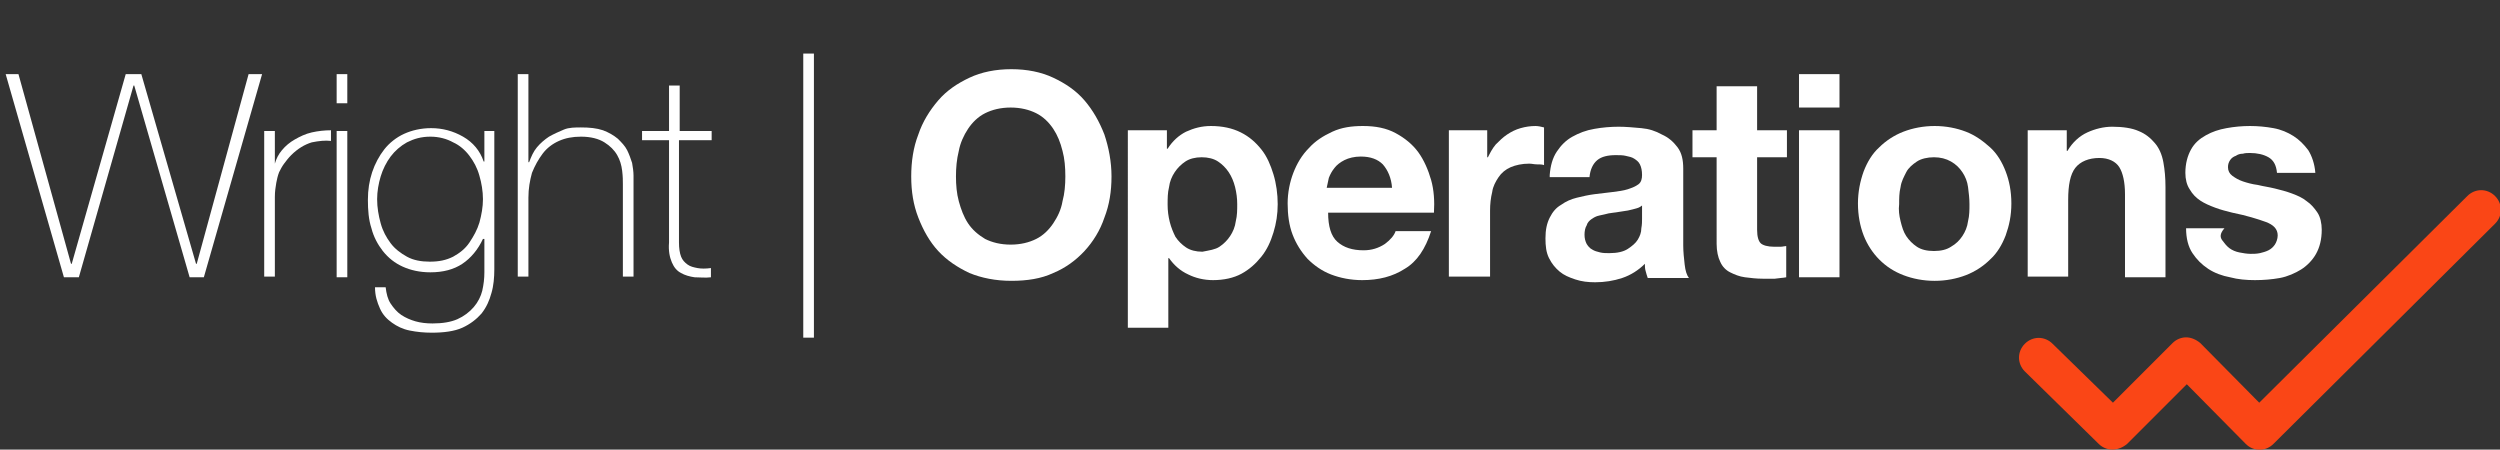 <?xml version="1.0" encoding="utf-8"?>
<!-- Generator: Adobe Illustrator 23.0.4, SVG Export Plug-In . SVG Version: 6.00 Build 0)  -->
<svg version="1.1" id="Layer_1" xmlns="http://www.w3.org/2000/svg" xmlns:xlink="http://www.w3.org/1999/xlink" x="0px" y="0px"
	 viewBox="0 0 352 63.3" style="enable-background:new 0 0 352 63.3;" xml:space="preserve">
<rect x="0" y="0" width="352" height="63.3" fill="#333333" stroke="none"/>
<style type="text/css">
	.st0{enable-background:new    ;}
	.st1{fill:#ffffff;}
	.st2{fill:#FA4616;}
</style>
<g id="Group_591" transform="translate(-709 -2452)">
	<g id="Group_21" transform="translate(710 2452.742)">
		<g class="st0">
			<path class="st1" d="M-0.2,9.7h1.8L9,36.4h0.1l7.6-26.7h2.2l7.7,26.7h0.1l7.3-26.7h1.9l-8.2,28.6h-2l-7.8-27h-0.1l-7.7,27H8
				L-0.2,9.7z"/>
			<path class="st1" d="M37.6,22.3h0.1c0.2-0.7,0.5-1.3,1-1.9c0.5-0.6,1.1-1.1,1.8-1.5c0.7-0.4,1.5-0.8,2.4-1
				c0.9-0.2,1.8-0.3,2.7-0.3v1.5c-0.8-0.1-1.7,0-2.7,0.2c-1,0.3-2,0.9-2.9,1.8c-0.4,0.4-0.7,0.8-1,1.2c-0.3,0.4-0.5,0.8-0.7,1.2
				c-0.2,0.5-0.3,1-0.4,1.5c-0.1,0.6-0.2,1.2-0.2,2v11.2h-1.5V17.7h1.5V22.3z"/>
			<path class="st1" d="M46.4,13.8V9.7h1.5v4.1H46.4z M46.4,38.3V17.7h1.5v20.6H46.4z"/>
			<path class="st1" d="M68.6,17.7v19.5c0,1.1-0.1,2.3-0.4,3.3c-0.3,1.1-0.7,2-1.4,2.9c-0.7,0.8-1.6,1.5-2.7,2s-2.6,0.7-4.3,0.7
				c-1.1,0-2.1-0.1-3.1-0.3s-1.8-0.6-2.5-1.1c-0.7-0.5-1.3-1.1-1.7-2s-0.7-1.8-0.7-3h1.5c0.1,0.9,0.3,1.7,0.7,2.3
				c0.4,0.6,0.9,1.2,1.5,1.6c0.6,0.4,1.3,0.7,2,0.9c0.7,0.2,1.5,0.3,2.4,0.3c1.4,0,2.6-0.2,3.5-0.6c0.9-0.4,1.7-1,2.3-1.7
				c0.6-0.7,1-1.5,1.2-2.3c0.2-0.9,0.3-1.7,0.3-2.6v-4.7H67c-0.7,1.5-1.7,2.7-2.9,3.5c-1.2,0.8-2.7,1.2-4.5,1.2
				c-1.5,0-2.8-0.3-3.9-0.8c-1.1-0.5-2-1.2-2.8-2.2c-0.7-0.9-1.3-2-1.6-3.2c-0.4-1.2-0.5-2.6-0.5-4c0-1.4,0.2-2.7,0.6-3.9
				c0.4-1.2,1-2.3,1.7-3.2c0.7-0.9,1.7-1.7,2.8-2.2c1.1-0.5,2.4-0.8,3.8-0.8c1.6,0,3.1,0.4,4.5,1.2c1.4,0.8,2.4,2,2.9,3.5h0.1v-4.3
				H68.6z M59.6,18.5c-1.3,0-2.3,0.3-3.3,0.8c-0.9,0.5-1.7,1.2-2.3,2c-0.6,0.8-1.1,1.8-1.4,2.8s-0.5,2.1-0.5,3.2
				c0,1.2,0.2,2.3,0.5,3.4s0.8,2,1.4,2.8c0.6,0.8,1.4,1.4,2.3,1.9c0.9,0.5,2,0.7,3.2,0.7c1.3,0,2.3-0.2,3.3-0.7
				c0.9-0.5,1.7-1.1,2.3-2s1.1-1.8,1.4-2.8c0.3-1.1,0.5-2.2,0.5-3.3c0-1.1-0.2-2.3-0.5-3.3c-0.3-1.1-0.8-2-1.4-2.8s-1.4-1.5-2.3-1.9
				C61.9,18.8,60.8,18.5,59.6,18.5z"/>
			<path class="st1" d="M73.4,9.7v12.4h0.1c0.3-0.8,0.6-1.5,1.1-2.1c0.5-0.6,1.1-1.1,1.7-1.5c0.7-0.4,1.4-0.7,2.1-1s1.6-0.3,2.4-0.3
				c1.2,0,2.2,0.1,3.1,0.4c0.8,0.3,1.5,0.7,2.1,1.2c0.5,0.5,1,1,1.3,1.6c0.3,0.6,0.5,1.2,0.7,1.8c0.1,0.6,0.2,1.2,0.2,1.8
				c0,0.6,0,1.1,0,1.5v12.7h-1.5v-13c0-0.5,0-1.1-0.1-1.9s-0.3-1.5-0.7-2.2c-0.4-0.7-1-1.3-1.8-1.8c-0.8-0.5-1.9-0.8-3.3-0.8
				c-1.2,0-2.2,0.2-3.1,0.6c-0.9,0.4-1.7,1-2.3,1.8c-0.6,0.8-1.1,1.7-1.5,2.7c-0.3,1.1-0.5,2.2-0.5,3.5v11.1h-1.5V9.7H73.4z"/>
			<path class="st1" d="M99.1,19h-4.5v14.4c0,0.8,0.1,1.5,0.3,2c0.2,0.5,0.5,0.8,0.9,1.1c0.4,0.3,0.9,0.4,1.4,0.5
				c0.5,0.1,1.2,0.1,1.9,0v1.3c-0.8,0.1-1.5,0-2.3,0c-0.7-0.1-1.4-0.3-1.9-0.6c-0.6-0.3-1-0.8-1.3-1.5c-0.3-0.7-0.5-1.6-0.4-2.8V19
				h-3.8v-1.3h3.8v-6.4h1.5v6.4h4.5V19z"/>
			<path class="st1" d="M112.1,6.8h1.5v40h-1.5V6.8z"/>
		</g>
		<g class="st0">
			<path class="st1" d="M128.3,18.2c0.6-1.8,1.6-3.4,2.8-4.8c1.2-1.4,2.7-2.4,4.4-3.2c1.7-0.8,3.7-1.2,5.9-1.2
				c2.2,0,4.2,0.4,5.9,1.2c1.7,0.8,3.2,1.8,4.4,3.2c1.2,1.4,2.1,3,2.8,4.8c0.6,1.8,1,3.8,1,5.9c0,2.1-0.3,4-1,5.8
				c-0.6,1.8-1.6,3.4-2.8,4.7c-1.2,1.3-2.7,2.4-4.4,3.1c-1.7,0.8-3.7,1.1-5.9,1.1c-2.2,0-4.2-0.4-5.9-1.1c-1.7-0.8-3.2-1.8-4.4-3.1
				c-1.2-1.3-2.1-2.9-2.8-4.7s-1-3.7-1-5.8C127.3,22,127.6,20,128.3,18.2z M134,27.6c0.3,1.1,0.7,2.2,1.3,3.1
				c0.6,0.9,1.4,1.6,2.4,2.2c1,0.5,2.2,0.8,3.6,0.8c1.4,0,2.6-0.3,3.6-0.8c1-0.5,1.8-1.3,2.4-2.2c0.6-0.9,1.1-1.9,1.3-3.1
				c0.3-1.1,0.4-2.3,0.4-3.5c0-1.3-0.1-2.5-0.4-3.6c-0.3-1.2-0.7-2.2-1.3-3.1c-0.6-0.9-1.4-1.7-2.4-2.2c-1-0.5-2.2-0.8-3.6-0.8
				c-1.4,0-2.6,0.3-3.6,0.8c-1,0.5-1.8,1.3-2.4,2.2c-0.6,0.9-1.1,2-1.3,3.1c-0.3,1.2-0.4,2.4-0.4,3.6
				C133.6,25.3,133.7,26.5,134,27.6z"/>
			<path class="st1" d="M163.3,17.6v2.6h0.1c0.7-1.1,1.6-1.9,2.6-2.4c1.1-0.5,2.2-0.8,3.5-0.8c1.6,0,3,0.3,4.2,0.9
				c1.2,0.6,2.1,1.4,2.9,2.4s1.3,2.2,1.7,3.5c0.4,1.3,0.6,2.8,0.6,4.2c0,1.4-0.2,2.7-0.6,4c-0.4,1.3-0.9,2.4-1.7,3.4
				s-1.7,1.8-2.8,2.4c-1.1,0.6-2.5,0.9-4,0.9c-1.3,0-2.5-0.3-3.5-0.8c-1.1-0.5-2-1.3-2.7-2.3h-0.1v9.8h-5.7V17.6H163.3z M170.7,34
				c0.6-0.4,1.1-0.9,1.5-1.5c0.4-0.6,0.7-1.3,0.8-2.1c0.2-0.8,0.2-1.6,0.2-2.4c0-0.8-0.1-1.6-0.3-2.4s-0.5-1.5-0.9-2.1
				c-0.4-0.6-0.9-1.1-1.5-1.5c-0.6-0.4-1.4-0.6-2.3-0.6c-0.9,0-1.7,0.2-2.3,0.6c-0.6,0.4-1.1,0.9-1.5,1.5c-0.4,0.6-0.7,1.3-0.8,2.1
				c-0.2,0.8-0.2,1.6-0.2,2.5c0,0.8,0.1,1.6,0.3,2.4c0.2,0.8,0.5,1.5,0.8,2.1c0.4,0.6,0.9,1.1,1.5,1.5c0.6,0.4,1.4,0.6,2.3,0.6
				C169.3,34.5,170.1,34.4,170.7,34z"/>
			<path class="st1" d="M187.3,33.3c0.9,0.8,2.1,1.2,3.7,1.2c1.1,0,2.1-0.3,3-0.9c0.8-0.6,1.3-1.2,1.5-1.8h5c-0.8,2.5-2,4.3-3.7,5.3
				c-1.7,1.1-3.7,1.6-6,1.6c-1.6,0-3.1-0.3-4.4-0.8c-1.3-0.5-2.4-1.3-3.3-2.2c-0.9-1-1.6-2.1-2.1-3.4c-0.5-1.3-0.7-2.8-0.7-4.4
				c0-1.5,0.3-3,0.8-4.3c0.5-1.3,1.2-2.5,2.2-3.5c0.9-1,2-1.7,3.3-2.3c1.3-0.6,2.7-0.8,4.3-0.8c1.8,0,3.3,0.3,4.6,1
				c1.3,0.7,2.4,1.6,3.2,2.7c0.8,1.1,1.4,2.5,1.8,3.9s0.5,3,0.4,4.6h-14.9C186,31.1,186.4,32.5,187.3,33.3z M193.7,22.4
				c-0.7-0.7-1.7-1.1-3.1-1.1c-0.9,0-1.7,0.2-2.3,0.5s-1.1,0.7-1.4,1.1c-0.4,0.5-0.6,0.9-0.8,1.4c-0.1,0.5-0.2,1-0.3,1.4h9.2
				C194.9,24.3,194.4,23.2,193.7,22.4z"/>
			<path class="st1" d="M208.4,17.6v3.8h0.1c0.3-0.6,0.6-1.2,1.1-1.8c0.5-0.5,1-1,1.6-1.4c0.6-0.4,1.2-0.7,1.9-0.9
				c0.7-0.2,1.4-0.3,2.1-0.3c0.4,0,0.8,0.1,1.2,0.2v5.3c-0.3-0.1-0.6-0.1-1-0.1s-0.7-0.1-1.1-0.1c-1,0-1.9,0.2-2.6,0.5
				c-0.7,0.3-1.3,0.8-1.7,1.4c-0.4,0.6-0.8,1.3-0.9,2.1c-0.2,0.8-0.3,1.7-0.3,2.6v9.3H203V17.6H208.4z"/>
			<path class="st1" d="M217.2,23.9c0.1-1.3,0.4-2.4,1-3.3c0.6-0.9,1.3-1.6,2.2-2.1c0.9-0.5,1.9-0.9,3.1-1.1
				c1.1-0.2,2.3-0.3,3.4-0.3c1,0,2.1,0.1,3.2,0.2c1.1,0.1,2,0.4,2.9,0.9c0.9,0.4,1.6,1,2.2,1.8c0.6,0.8,0.8,1.8,0.8,3v10.8
				c0,0.9,0.1,1.8,0.2,2.7c0.1,0.9,0.3,1.5,0.6,1.9h-5.8c-0.1-0.3-0.2-0.6-0.3-1c-0.1-0.3-0.1-0.7-0.1-1c-0.9,0.9-2,1.6-3.2,2
				c-1.2,0.4-2.5,0.6-3.8,0.6c-1,0-1.9-0.1-2.8-0.4s-1.6-0.6-2.2-1.1c-0.6-0.5-1.1-1.1-1.5-1.9c-0.4-0.8-0.5-1.7-0.5-2.8
				c0-1.2,0.2-2.1,0.6-2.9s0.9-1.4,1.6-1.8c0.7-0.5,1.4-0.8,2.2-1c0.8-0.2,1.7-0.4,2.5-0.5c0.9-0.1,1.7-0.2,2.5-0.3
				c0.8-0.1,1.6-0.2,2.2-0.4c0.6-0.2,1.1-0.4,1.5-0.7s0.5-0.8,0.5-1.3c0-0.6-0.1-1.1-0.3-1.5c-0.2-0.4-0.5-0.6-0.8-0.8
				c-0.3-0.2-0.7-0.3-1.2-0.4c-0.4-0.1-0.9-0.1-1.4-0.1c-1.1,0-2,0.2-2.6,0.7c-0.6,0.5-1,1.3-1.1,2.4H217.2z M230.3,28.1
				c-0.2,0.2-0.5,0.4-0.9,0.5s-0.7,0.2-1.2,0.3s-0.8,0.1-1.3,0.2c-0.5,0.1-0.9,0.1-1.4,0.2c-0.4,0.1-0.8,0.2-1.3,0.3
				s-0.8,0.3-1.1,0.5s-0.6,0.5-0.7,0.9c-0.2,0.3-0.3,0.8-0.3,1.3c0,0.5,0.1,0.9,0.3,1.3c0.2,0.3,0.4,0.6,0.8,0.8
				c0.3,0.2,0.7,0.3,1.1,0.4c0.4,0.1,0.9,0.1,1.3,0.1c1.1,0,2-0.2,2.6-0.6c0.6-0.4,1.1-0.8,1.4-1.3c0.3-0.5,0.5-1,0.5-1.6
				c0.1-0.5,0.1-1,0.1-1.3V28.1z"/>
			<path class="st1" d="M250.6,17.6v3.8h-4.2v10.2c0,1,0.2,1.6,0.5,1.9c0.3,0.3,1,0.5,1.9,0.5c0.3,0,0.6,0,0.9,0
				c0.3,0,0.6-0.1,0.8-0.1v4.4c-0.5,0.1-1,0.1-1.6,0.2c-0.6,0-1.2,0-1.7,0c-0.9,0-1.7-0.1-2.5-0.2c-0.8-0.1-1.5-0.4-2.1-0.7
				c-0.6-0.3-1.1-0.8-1.4-1.5c-0.3-0.6-0.5-1.5-0.5-2.5V21.4h-3.4v-3.8h3.4v-6.2h5.7v6.2H250.6z"/>
			<path class="st1" d="M252.3,14.4V9.7h5.7v4.7H252.3z M258,17.6v20.7h-5.7V17.6H258z"/>
			<path class="st1" d="M261.4,23.4c0.5-1.3,1.2-2.5,2.2-3.4c0.9-0.9,2.1-1.7,3.4-2.2c1.3-0.5,2.8-0.8,4.4-0.8
				c1.6,0,3.1,0.3,4.4,0.8c1.3,0.5,2.4,1.3,3.4,2.2s1.7,2.1,2.2,3.4c0.5,1.3,0.8,2.8,0.8,4.5c0,1.7-0.3,3.1-0.8,4.5
				c-0.5,1.3-1.2,2.5-2.2,3.4c-0.9,0.9-2.1,1.7-3.4,2.2c-1.3,0.5-2.8,0.8-4.4,0.8c-1.6,0-3.1-0.3-4.4-0.8c-1.3-0.5-2.4-1.2-3.4-2.2
				c-0.9-0.9-1.7-2.1-2.2-3.4c-0.5-1.3-0.8-2.8-0.8-4.5C260.6,26.3,260.9,24.8,261.4,23.4z M266.6,30.4c0.2,0.8,0.4,1.5,0.8,2.1
				c0.4,0.6,0.9,1.1,1.5,1.5c0.6,0.4,1.4,0.6,2.4,0.6s1.8-0.2,2.4-0.6c0.7-0.4,1.2-0.9,1.6-1.5c0.4-0.6,0.7-1.3,0.8-2.1
				c0.2-0.8,0.2-1.6,0.2-2.4c0-0.8-0.1-1.6-0.2-2.4s-0.4-1.5-0.8-2.1s-0.9-1.1-1.6-1.5c-0.7-0.4-1.5-0.6-2.4-0.6s-1.8,0.2-2.4,0.6
				c-0.6,0.4-1.2,0.9-1.5,1.5s-0.7,1.3-0.8,2.1c-0.2,0.8-0.2,1.6-0.2,2.4C266.3,28.8,266.4,29.6,266.6,30.4z"/>
			<path class="st1" d="M290,17.6v2.9h0.1c0.7-1.2,1.7-2.1,2.8-2.6c1.1-0.5,2.3-0.8,3.5-0.8c1.5,0,2.8,0.2,3.7,0.6
				c1,0.4,1.7,1,2.3,1.7c0.6,0.7,1,1.6,1.2,2.7s0.3,2.2,0.3,3.5v12.7h-5.7V26.6c0-1.7-0.3-3-0.8-3.8c-0.5-0.8-1.5-1.3-2.8-1.3
				c-1.5,0-2.7,0.5-3.4,1.4s-1,2.4-1,4.5v10.8h-5.7V17.6H290z"/>
			<path class="st1" d="M311.9,33.1c0.3,0.4,0.6,0.8,1,1.1c0.4,0.3,0.9,0.5,1.4,0.6c0.5,0.1,1.1,0.2,1.6,0.2c0.4,0,0.8,0,1.3-0.1
				c0.4-0.1,0.8-0.2,1.2-0.4c0.4-0.2,0.7-0.5,0.9-0.8c0.2-0.3,0.4-0.8,0.4-1.3c0-0.9-0.6-1.5-1.7-1.9c-1.1-0.4-2.7-0.9-4.7-1.3
				c-0.8-0.2-1.6-0.4-2.4-0.7c-0.8-0.3-1.5-0.6-2.1-1c-0.6-0.4-1.1-0.9-1.5-1.6c-0.4-0.6-0.6-1.4-0.6-2.3c0-1.3,0.3-2.4,0.8-3.3
				c0.5-0.9,1.2-1.5,2.1-2c0.9-0.5,1.8-0.8,2.9-1c1.1-0.2,2.2-0.3,3.3-0.3s2.2,0.1,3.3,0.3c1.1,0.2,2,0.6,2.8,1.1s1.5,1.2,2.1,2
				c0.5,0.8,0.9,1.9,1,3.2h-5.4c-0.1-1.1-0.5-1.8-1.2-2.2c-0.7-0.4-1.6-0.6-2.6-0.6c-0.3,0-0.7,0-1,0.1c-0.4,0-0.7,0.1-1,0.3
				c-0.3,0.1-0.6,0.3-0.8,0.6c-0.2,0.3-0.3,0.6-0.3,1c0,0.5,0.2,0.9,0.6,1.2c0.4,0.3,0.9,0.6,1.5,0.8c0.6,0.2,1.3,0.4,2.1,0.5
				c0.8,0.2,1.6,0.3,2.4,0.5c0.8,0.2,1.6,0.4,2.4,0.7s1.5,0.6,2.1,1.1c0.6,0.4,1.1,1,1.5,1.6s0.6,1.5,0.6,2.4c0,1.4-0.3,2.5-0.8,3.4
				c-0.5,0.9-1.3,1.7-2.1,2.2s-1.9,1-3,1.2c-1.1,0.2-2.3,0.3-3.5,0.3c-1.2,0-2.4-0.1-3.5-0.4c-1.1-0.2-2.2-0.6-3.1-1.2
				s-1.6-1.3-2.2-2.2s-0.9-2.1-0.9-3.5h5.4C311.5,32.2,311.6,32.7,311.9,33.1z"/>
		</g>
	</g>
	<path id="Path_1315" class="st2" d="M1006.4,2515.3c-0.7,0-1.4-0.3-1.9-0.8l-10.4-10.2c-1.1-1.1-1.1-2.8,0-3.9
		c1.1-1.1,2.8-1.1,3.9,0l8.5,8.3l8.4-8.4c0.5-0.5,1.2-0.8,1.9-0.8h0c0.7,0,1.4,0.3,2,0.8l8.3,8.4l29.3-29.1c1.1-1.1,2.8-1.1,3.9,0
		c1.1,1.1,1.1,2.8,0,3.9l-31.2,31c-1.1,1.1-2.8,1.1-3.9,0c0,0,0,0,0,0l-8.3-8.4l-8.4,8.4C1007.9,2515,1007.2,2515.3,1006.4,2515.3z"
		/>
</g>
</svg>
